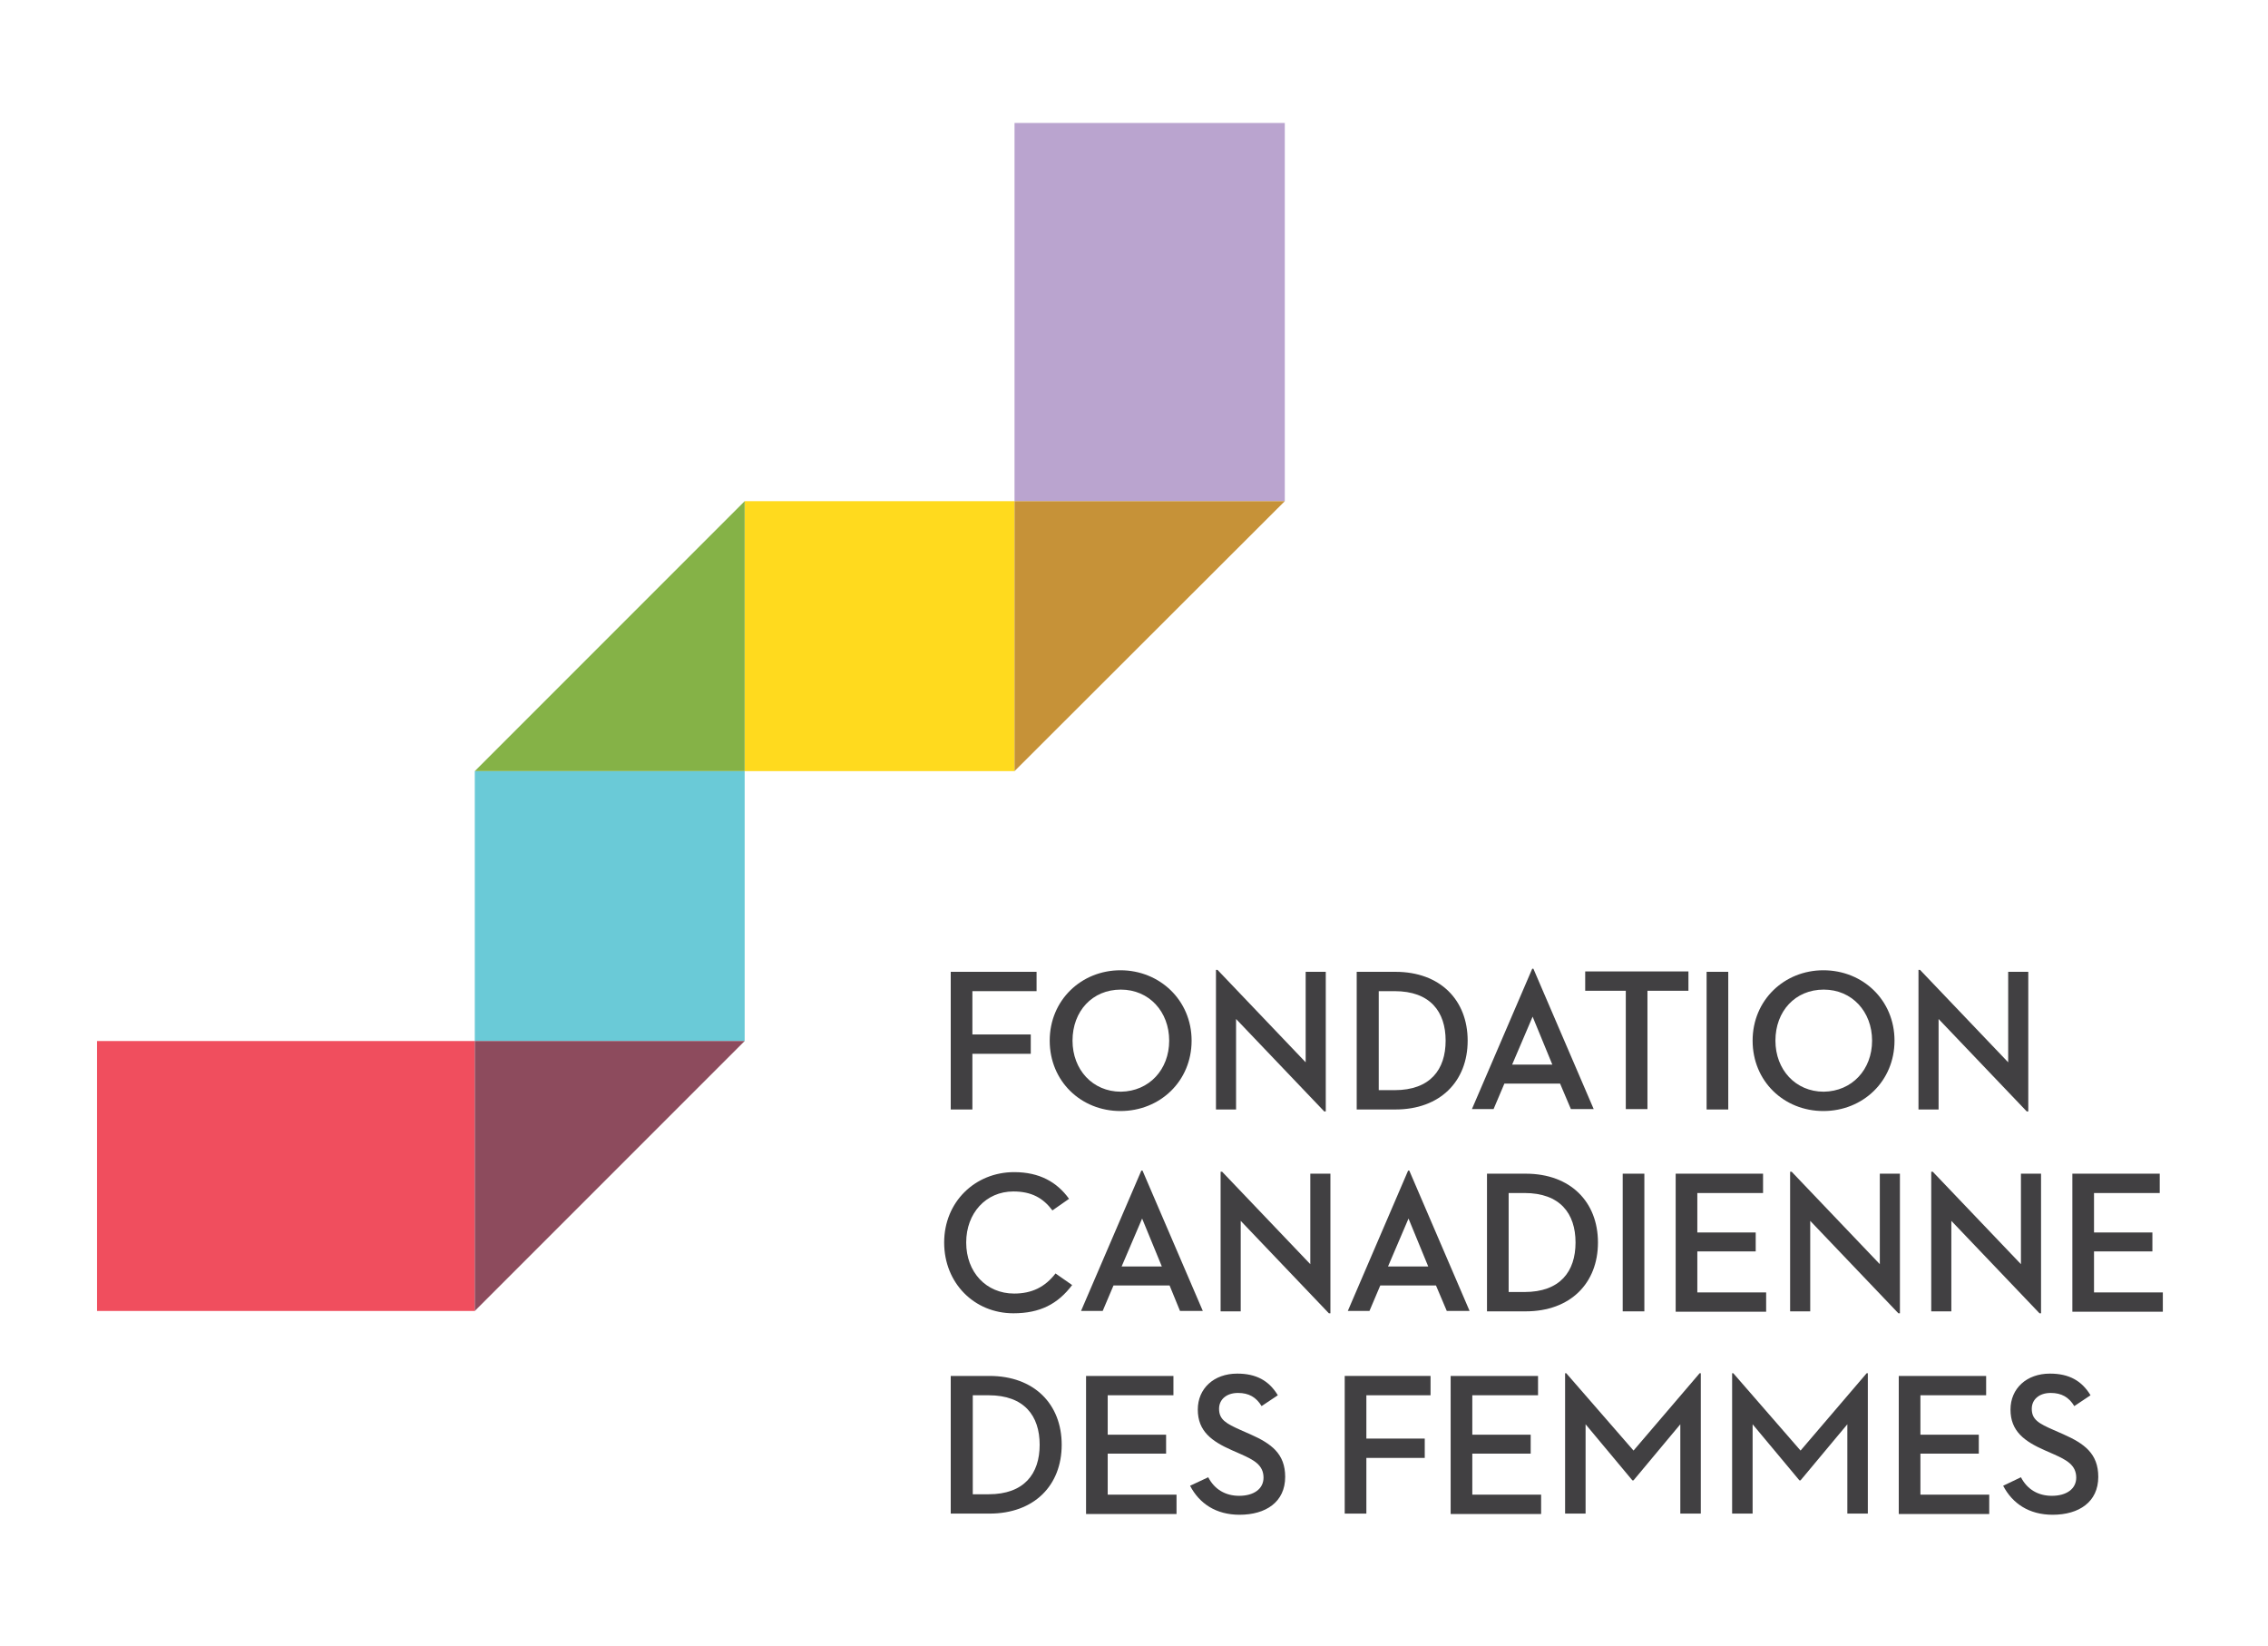 <?xml version="1.0" encoding="UTF-8"?> <!-- Generator: Adobe Illustrator 26.0.2, SVG Export Plug-In . SVG Version: 6.00 Build 0) --> <svg xmlns="http://www.w3.org/2000/svg" xmlns:xlink="http://www.w3.org/1999/xlink" version="1.1" id="LOGO" x="0px" y="0px" viewBox="0 0 586.6 425.7" style="enable-background:new 0 0 586.6 425.7;" xml:space="preserve"> <style type="text/css"> .st0{fill:#BAA4CF;} .st1{fill:#FFDA1E;} .st2{fill:#C69238;} .st3{fill:#6ACAD7;} .st4{fill:#85B247;} .st5{fill:#F04E5E;} .st6{fill:#8D4B5D;} .st7{fill:#414042;} </style> <g> <g> <polyline class="st0" points="332.3,31.8 262.4,31.8 262.4,129.6 332.3,129.6 332.3,31.8 "></polyline> <polyline class="st1" points="262.4,129.6 192.6,129.6 192.6,199.4 262.4,199.4 262.4,129.6 "></polyline> <polyline class="st2" points="332.3,129.6 262.4,129.6 262.4,199.4 332.3,129.6 "></polyline> <polyline class="st3" points="192.6,199.4 122.8,199.4 122.8,269.2 192.6,269.2 192.6,199.4 "></polyline> <polyline class="st4" points="192.6,129.6 192.6,129.6 122.8,199.4 192.6,199.4 192.6,129.6 "></polyline> <polyline class="st5" points="122.8,269.2 25.1,269.2 25.1,339 122.8,339 122.8,269.2 "></polyline> <polyline class="st6" points="192.6,269.2 122.8,269.2 122.8,339 192.6,269.2 "></polyline> </g> <g> <g> <path class="st7" d="M245.9,251.3h22.2v5h-16.6v11.2h15.1v5h-15.1v14.4h-5.6V251.3z"></path> <path class="st7" d="M271.5,269.1c0-10.5,8.2-18.2,18.3-18.2s18.4,7.7,18.4,18.2s-8.2,18.2-18.4,18.2S271.5,279.6,271.5,269.1z M302.4,269.1c0-7.5-5.2-13.2-12.5-13.2c-7.4,0-12.5,5.6-12.5,13.2c0,7.5,5.2,13.2,12.5,13.2 C297.2,282.2,302.4,276.6,302.4,269.1z"></path> <path class="st7" d="M319.7,263.5v23.4h-5.2v-36.1h0.4l22.8,23.9v-23.4h5.2v36.1h-0.4L319.7,263.5z"></path> <path class="st7" d="M350.9,251.3h10c11.6,0,18.7,7.3,18.7,17.8s-7.1,17.8-18.7,17.8h-10V251.3z M360.7,281.9 c9.2,0,13.2-5.3,13.2-12.8s-4-12.8-13.2-12.8h-4.1v25.6L360.7,281.9L360.7,281.9z"></path> <path class="st7" d="M403.5,280.2h-14.4l-2.8,6.6h-5.6l15.6-36.3h0.3l15.6,36.3h-5.9L403.5,280.2z M391.1,275.3h10.4l-5.1-12.4 L391.1,275.3z"></path> <path class="st7" d="M420.6,256.2H410v-5h26.7v5h-10.6v30.6h-5.6v-30.6H420.6z"></path> <path class="st7" d="M441.4,251.3h5.6v35.6h-5.6V251.3z"></path> <path class="st7" d="M453.3,269.1c0-10.5,8.2-18.2,18.3-18.2c10.2,0,18.4,7.7,18.4,18.2s-8.2,18.2-18.4,18.2 C461.4,287.3,453.3,279.6,453.3,269.1z M484.2,269.1c0-7.5-5.2-13.2-12.5-13.2c-7.4,0-12.5,5.6-12.5,13.2 c0,7.5,5.2,13.2,12.5,13.2C479,282.2,484.2,276.6,484.2,269.1z"></path> <path class="st7" d="M501.4,263.5v23.4h-5.2v-36.1h0.4l22.8,23.9v-23.4h5.2v36.1h-0.4L501.4,263.5z"></path> <path class="st7" d="M244.2,321.3c0-10.5,8-18.2,18.1-18.2c6.6,0,11.1,2.6,14.2,6.9l-4.3,3c-2.4-3.2-5.4-4.9-10.1-4.9 c-7.1,0-12.2,5.6-12.2,13.2c0,7.7,5.2,13.2,12.4,13.2c4.6,0,8-1.7,10.7-5.2l4.3,3c-3.7,4.9-8.3,7.3-15.2,7.3 C252,339.6,244.2,331.8,244.2,321.3z"></path> <path class="st7" d="M302.5,332.4H288l-2.8,6.6h-5.6l15.6-36.3h0.3l15.6,36.3h-5.9L302.5,332.4z M290.1,327.5h10.4l-5.1-12.4 L290.1,327.5z"></path> <path class="st7" d="M320.9,315.7v23.4h-5.2V303h0.4l22.8,23.9v-23.4h5.2v36.1h-0.4L320.9,315.7z"></path> <path class="st7" d="M371.4,332.4H357l-2.8,6.6h-5.6l15.6-36.3h0.3l15.6,36.3h-5.9L371.4,332.4z M359,327.5h10.4l-5.1-12.4 L359,327.5z"></path> <path class="st7" d="M384.6,303.5h10c11.6,0,18.7,7.3,18.7,17.8s-7.1,17.8-18.7,17.8h-10V303.5z M394.3,334.1 c9.2,0,13.2-5.3,13.2-12.8s-4-12.8-13.2-12.8h-4.1v25.6L394.3,334.1L394.3,334.1z"></path> <path class="st7" d="M419.7,303.5h5.6v35.6h-5.6V303.5z"></path> <path class="st7" d="M433.4,303.5H456v5h-17v10.2h15.1v4.9H439v10.6h17.8v5h-23.4V303.5z"></path> <path class="st7" d="M468.2,315.7v23.4H463V303h0.4l22.8,23.9v-23.4h5.2v36.1H491L468.2,315.7z"></path> <path class="st7" d="M504.7,315.7v23.4h-5.2V303h0.4l22.8,23.9v-23.4h5.2v36.1h-0.4L504.7,315.7z"></path> <path class="st7" d="M536,303.5h22.6v5h-17v10.2h15.1v4.9h-15.1v10.6h17.8v5H536V303.5z"></path> <path class="st7" d="M245.9,355.8h10c11.6,0,18.7,7.3,18.7,17.8s-7.1,17.8-18.7,17.8h-10L245.9,355.8L245.9,355.8z M255.7,386.4 c9.2,0,13.2-5.3,13.2-12.8s-4-12.8-13.2-12.8h-4.1v25.6L255.7,386.4L255.7,386.4z"></path> <path class="st7" d="M280.9,355.8h22.6v5h-17V371h15.1v4.9h-15.1v10.6h17.8v5h-23.4V355.8z"></path> <path class="st7" d="M312.5,382c1.6,3.1,4.4,4.8,8,4.8c3.8,0,6.3-1.8,6.3-4.7c0-3.3-2.6-4.6-5.7-6l-2.5-1.1 c-5.2-2.3-8.8-4.9-8.8-10.5c0-5.4,4.1-9.3,10.2-9.3c4.9,0,8.2,1.8,10.5,5.6l-4.2,2.8c-1.4-2.3-3.3-3.4-6.1-3.4 c-3,0-4.9,1.7-4.9,4.1c0,2.8,1.8,3.8,5.6,5.5l2.5,1.1c5.4,2.4,9,5,9,11c0,6.5-5,9.8-11.8,9.8c-6.1,0-10.4-2.9-12.8-7.5L312.5,382 z"></path> <path class="st7" d="M347.8,355.8H370v5h-16.6V372h15.1v5h-15.1v14.4h-5.6V355.8z"></path> <path class="st7" d="M375.2,355.8h22.6v5h-17V371h15.1v4.9h-15.1v10.6h17.8v5h-23.4V355.8z"></path> <path class="st7" d="M404.8,355.1h0.3l17.4,20l17.1-20h0.3v36.3h-5.3v-23.1l-12.1,14.5h-0.3l-12.1-14.5v23.1h-5.3V355.1z"></path> <path class="st7" d="M448,355.1h0.3l17.4,20l17.1-20h0.3v36.3h-5.3v-23.1l-12.1,14.5h-0.3l-12.1-14.5v23.1H448V355.1z"></path> <path class="st7" d="M491.1,355.8h22.6v5h-17V371h15.1v4.9h-15.1v10.6h17.8v5h-23.4V355.8z"></path> <path class="st7" d="M522.7,382c1.6,3.1,4.4,4.8,8,4.8c3.8,0,6.3-1.8,6.3-4.7c0-3.3-2.6-4.6-5.7-6l-2.5-1.1 c-5.2-2.3-8.8-4.9-8.8-10.5c0-5.4,4.1-9.3,10.2-9.3c4.9,0,8.2,1.8,10.5,5.6l-4.2,2.8c-1.4-2.3-3.3-3.4-6.1-3.4 c-3,0-4.9,1.7-4.9,4.1c0,2.8,1.8,3.8,5.7,5.5l2.5,1.1c5.4,2.4,9,5,9,11c0,6.5-5,9.8-11.8,9.8c-6.1,0-10.4-2.9-12.8-7.5L522.7,382 z"></path> </g> </g> </g> </svg> 